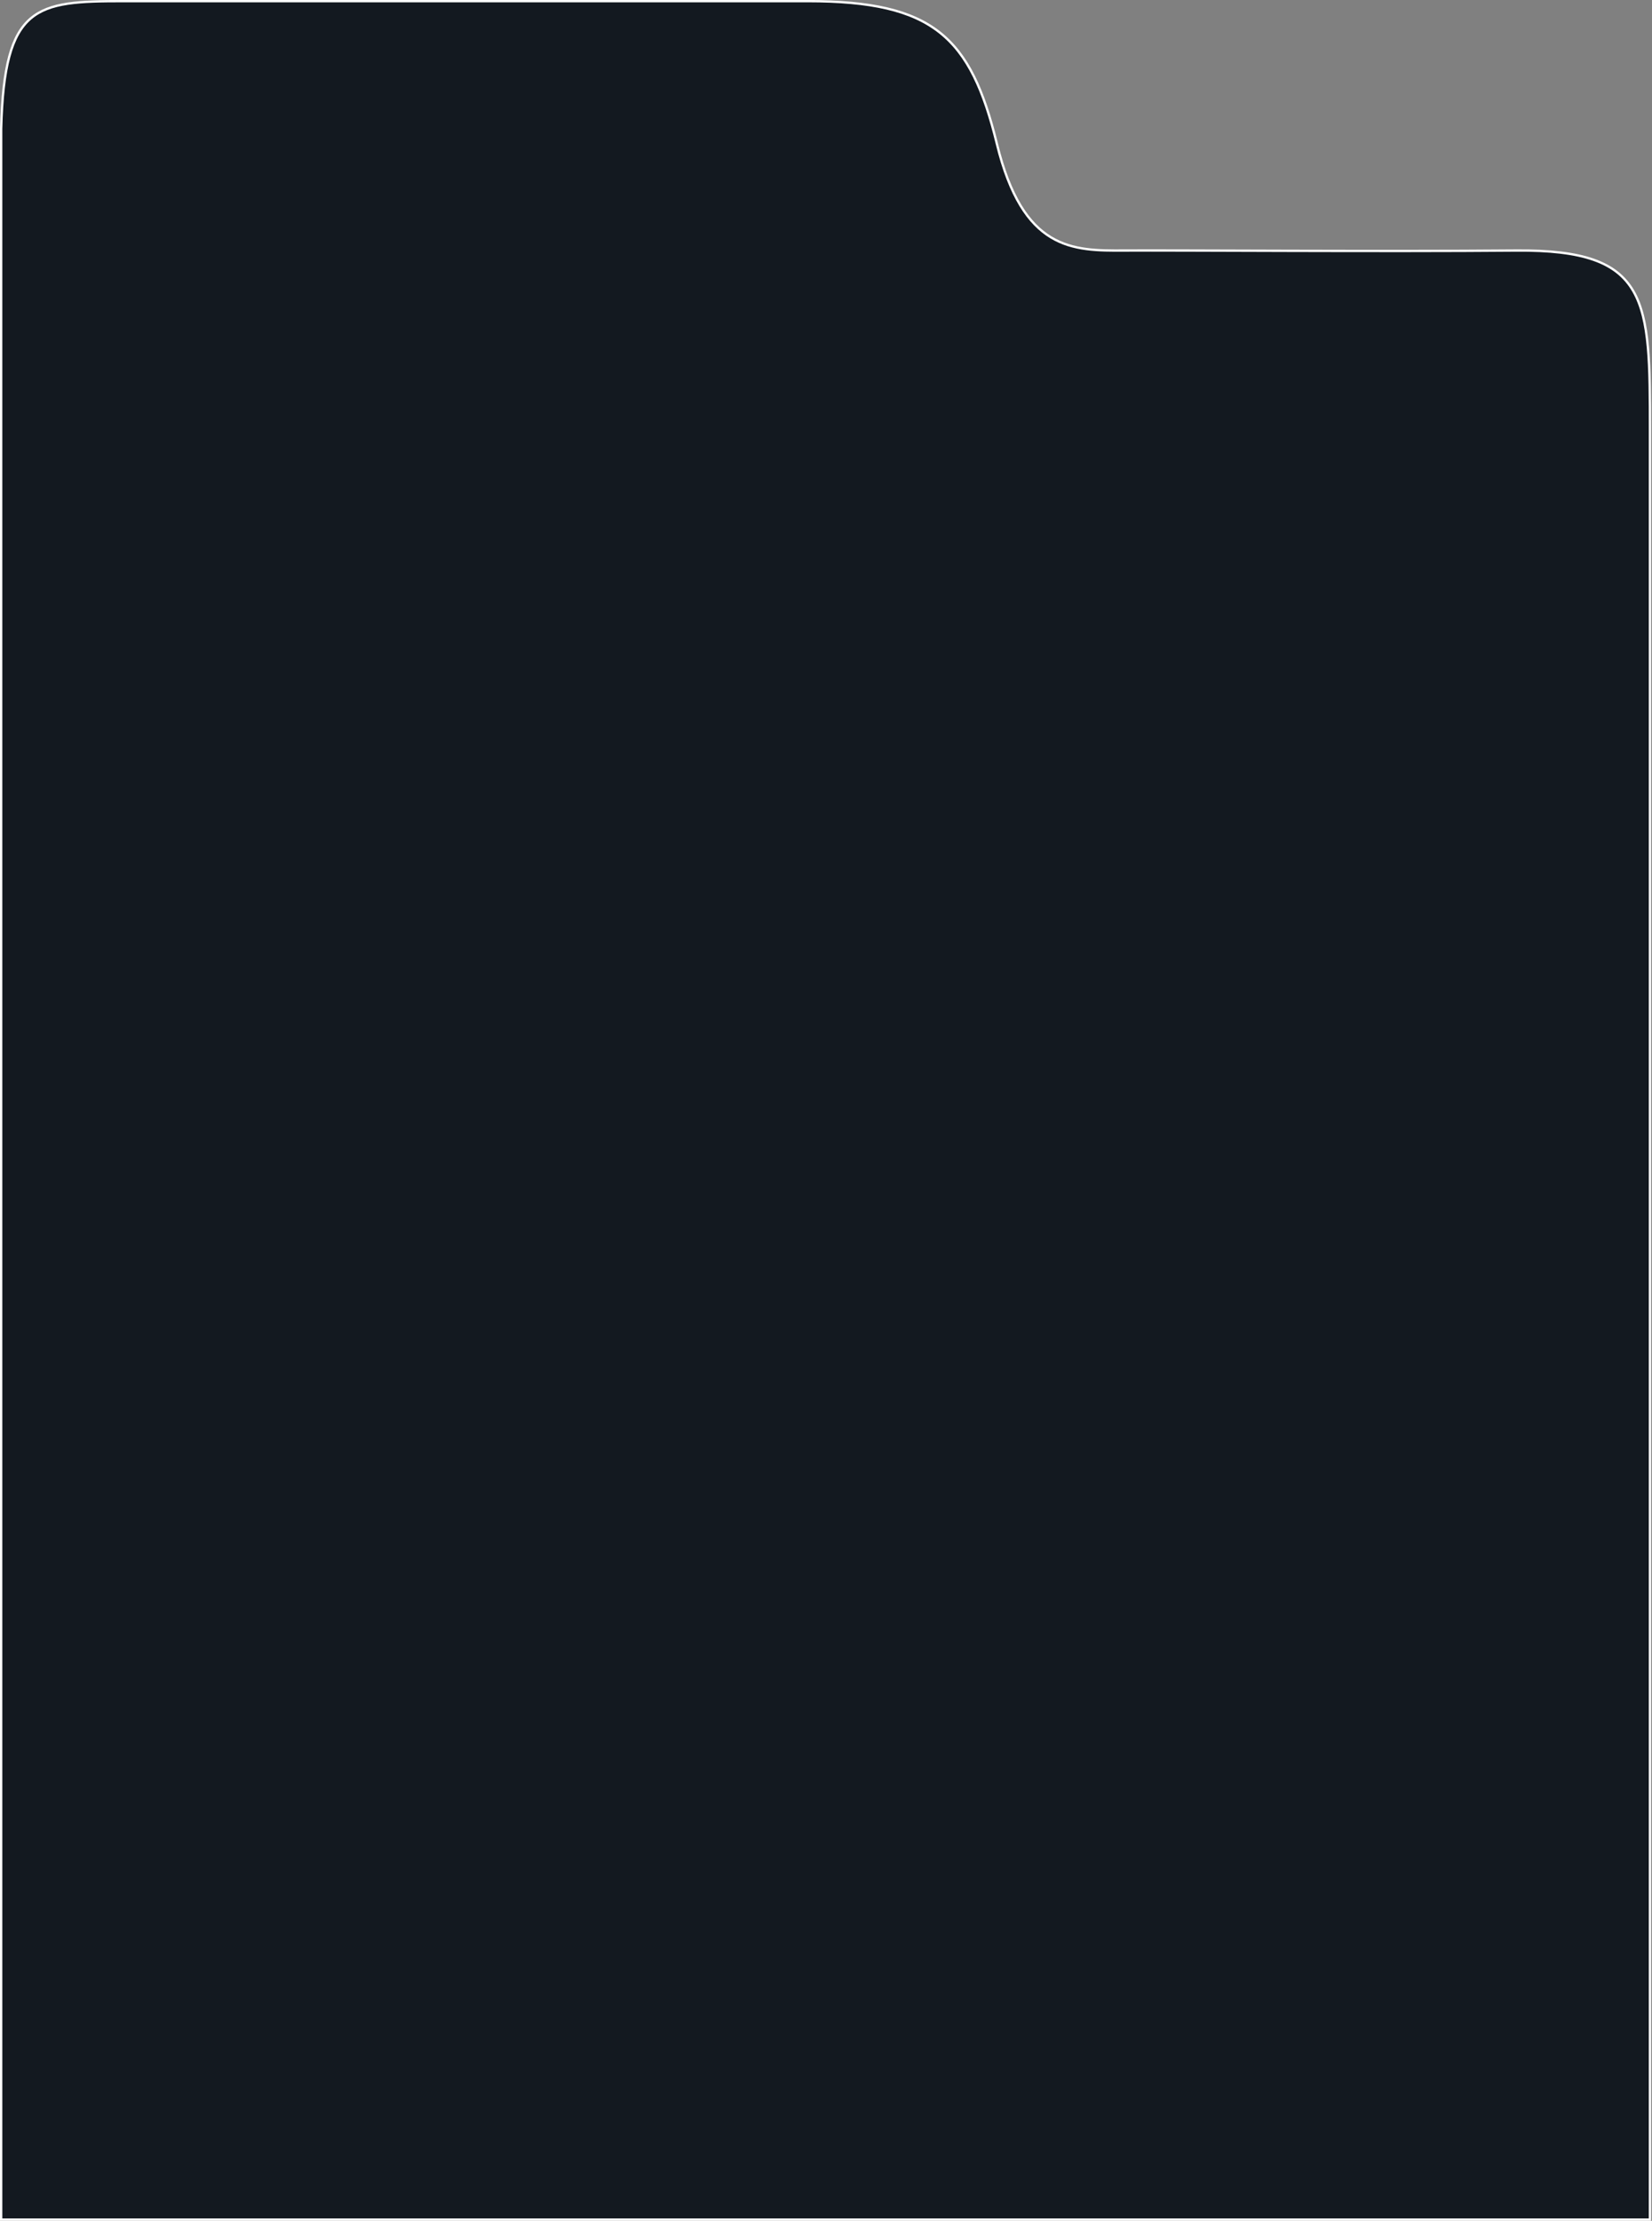 <svg width="285" height="383" viewBox="0 0 285 383" fill="none" xmlns="http://www.w3.org/2000/svg">
<rect x="0" y="0" width="285" height="383" fill="#808080" stroke="none"/>
<path d="M0.2 22.206V382.799H284.646V74.22C284.646 51.681 284.646 43.007 261.583 43.209C238.519 43.411 203.018 43.15 194.004 43.209C184.99 43.268 176.476 43.209 171.969 24.771C167.462 6.333 160.952 0.201 139.433 0.201C117.915 0.2 36.758 0.201 36.758 0.201C36.758 0.201 36.257 0.2 21.233 0.201C6.21 0.201 0.737 0.849 0.2 22.206Z" fill="#131920" stroke="white" stroke-width="0.4" stroke-linecap="round"/>
</svg>
